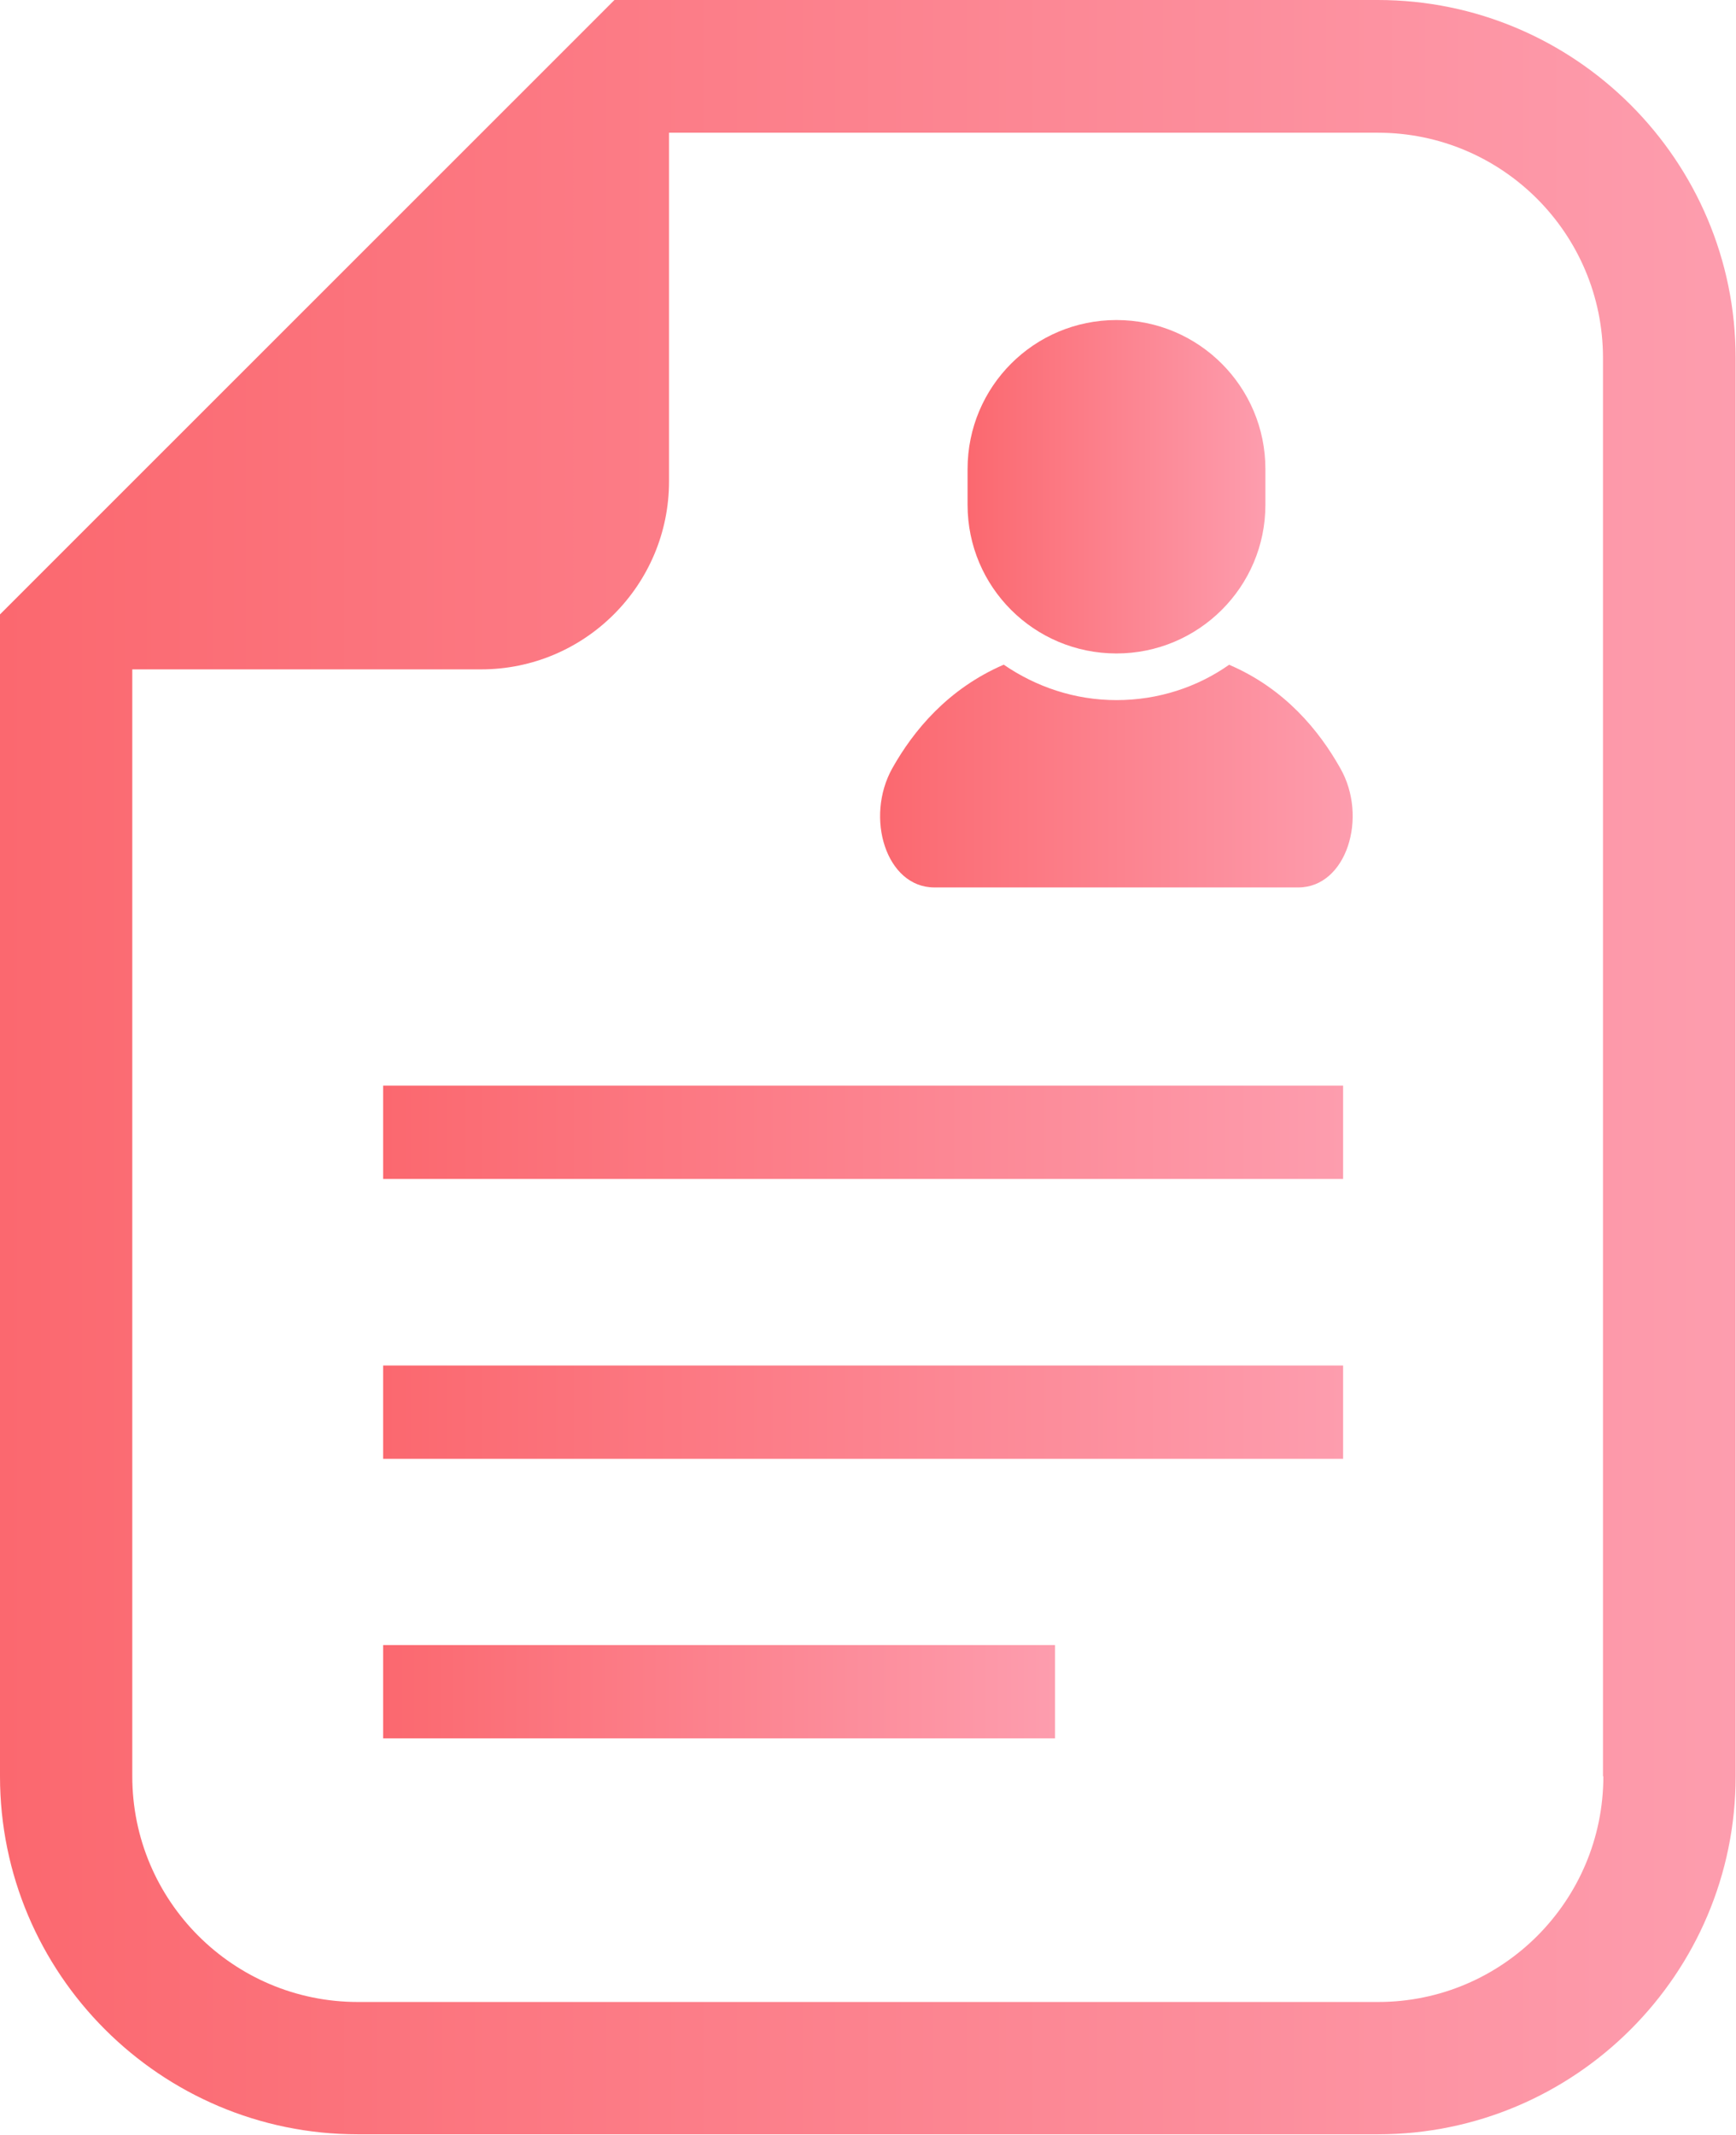 <?xml version="1.0" encoding="UTF-8"?><svg id="_レイヤー_2" xmlns="http://www.w3.org/2000/svg" width="48.03" height="59.03" xmlns:xlink="http://www.w3.org/1999/xlink" viewBox="0 0 48.03 59.03"><defs><style>.cls-1{fill:url(#_名称未設定グラデーション_9-3);}.cls-2{fill:url(#_名称未設定グラデーション_9-6);}.cls-3{fill:url(#_名称未設定グラデーション_9-4);}.cls-4{fill:url(#_名称未設定グラデーション_9-5);}.cls-5{fill:url(#_名称未設定グラデーション_9-2);}.cls-6{fill:url(#_名称未設定グラデーション_9);}</style><linearGradient id="_名称未設定グラデーション_9" x1="0" y1="29.51" x2="48.03" y2="29.51" gradientUnits="userSpaceOnUse"><stop offset="0" stop-color="#fb686f"/><stop offset="1" stop-color="#fd9dae"/></linearGradient><linearGradient id="_名称未設定グラデーション_9-2" x1="24.36" y1="21.46" x2="37.43" y2="21.46" xlink:href="#_名称未設定グラデーション_9"/><linearGradient id="_名称未設定グラデーション_9-3" x1="26.78" y1="13.46" x2="35.01" y2="13.46" xlink:href="#_名称未設定グラデーション_9"/><linearGradient id="_名称未設定グラデーション_9-4" x1="10.6" y1="31.31" x2="37.16" y2="31.31" xlink:href="#_名称未設定グラデーション_9"/><linearGradient id="_名称未設定グラデーション_9-5" x1="10.6" y1="39.05" x2="37.16" y2="39.05" xlink:href="#_名称未設定グラデーション_9"/><linearGradient id="_名称未設定グラデーション_9-6" x1="10.6" y1="46.78" x2="29.19" y2="46.78" xlink:href="#_名称未設定グラデーション_9"/></defs><g id="_レイヤー_1-2"><path class="cls-6" d="M38.13,0h-21.13l-1.07,1.07L1.07,15.92l-1.07,1.07v32.13c0,5.46,4.44,9.9,9.9,9.9h28.22c5.46,0,9.9-4.44,9.9-9.9V9.9c0-5.46-4.44-9.9-9.9-9.9ZM44.36,49.12c0,3.44-2.79,6.24-6.23,6.24H9.9c-3.44,0-6.24-2.79-6.24-6.24v-30.61h9.65c2.87,0,5.2-2.33,5.2-5.2V3.67h19.61c3.44,0,6.23,2.79,6.23,6.23v39.22Z"/><path class="cls-5" d="M34.01,18.38c-.88.62-1.96.98-3.12.98s-2.23-.37-3.12-.98c-1.55.67-2.5,1.83-3.08,2.86-.77,1.37-.17,3.3,1.16,3.3h10.07c1.33,0,1.94-1.94,1.16-3.3-.58-1.03-1.53-2.2-3.08-2.86Z"/><path class="cls-1" d="M30.89,18.07c2.27,0,4.12-1.84,4.12-4.11v-.99c0-2.27-1.84-4.12-4.12-4.12s-4.12,1.84-4.12,4.12v.99c0,2.27,1.84,4.11,4.12,4.11Z"/><rect class="cls-3" x="10.6" y="30.02" width="26.56" height="2.58"/><rect class="cls-4" x="10.6" y="37.76" width="26.56" height="2.58"/><rect class="cls-2" x="10.6" y="45.49" width="18.59" height="2.58"/></g></svg>